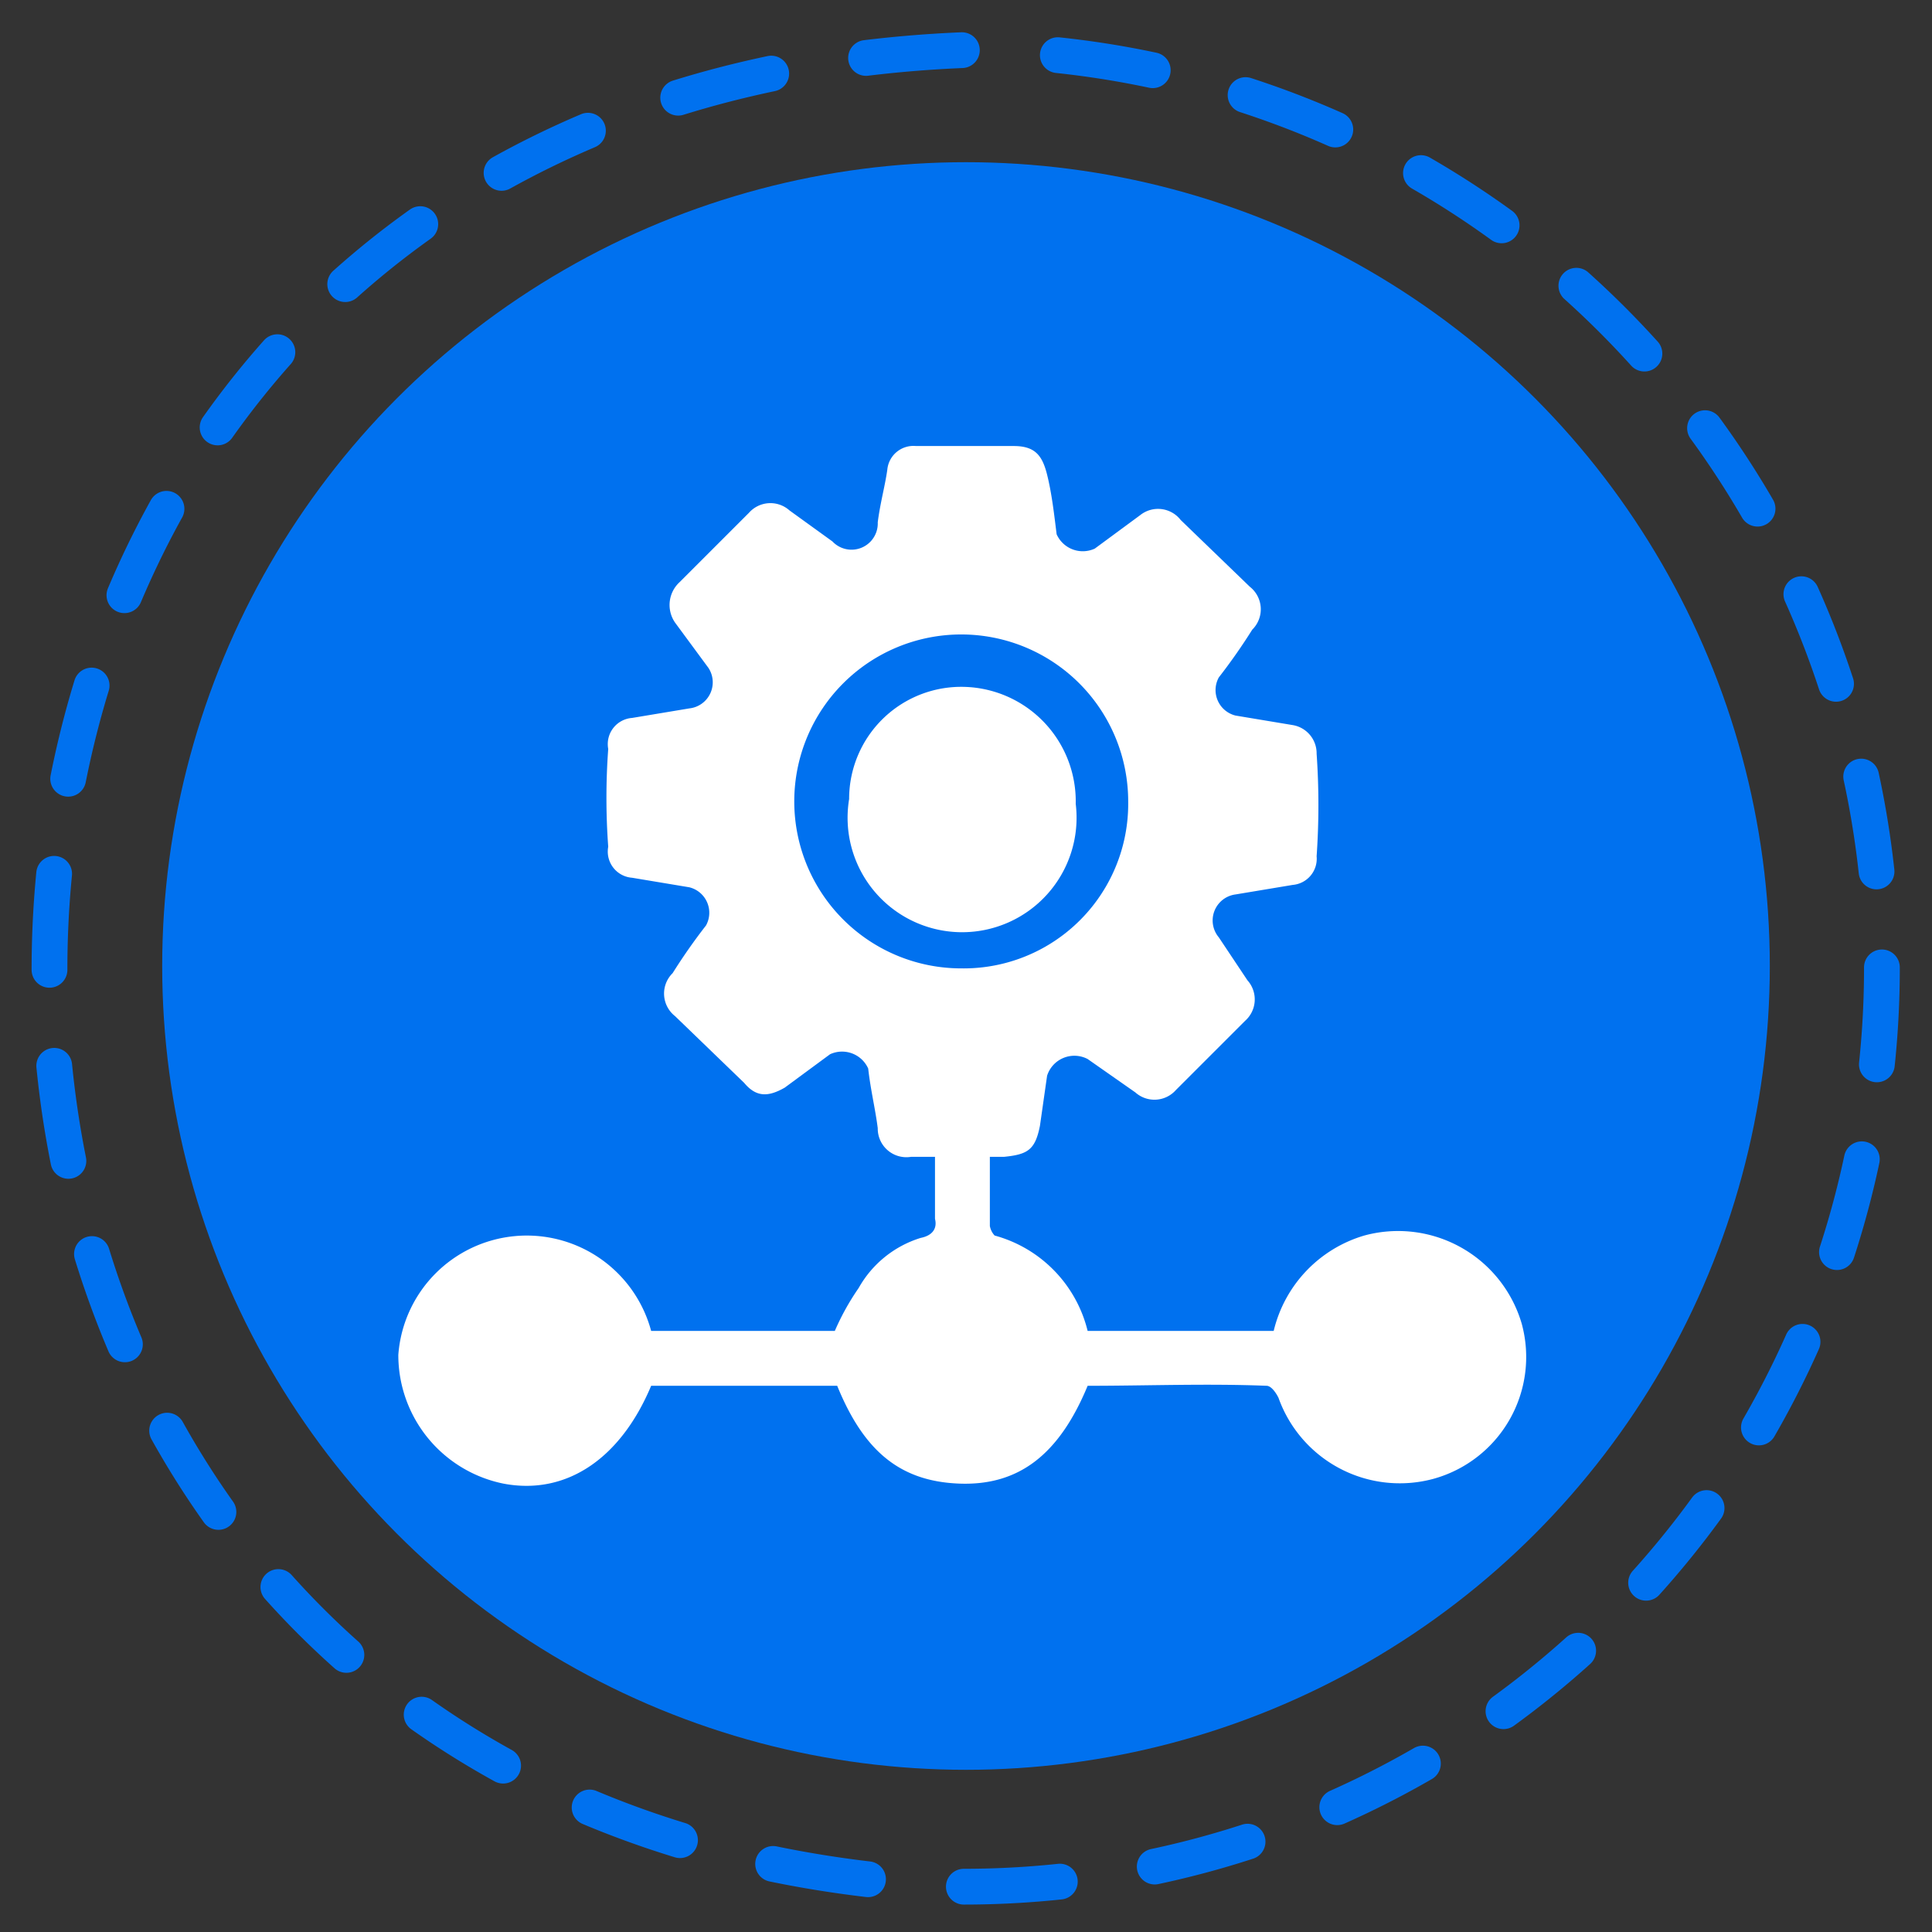 <svg xmlns="http://www.w3.org/2000/svg" viewBox="0 0 81 81"><rect x="0" y="0" width="81" height="81" fill="#333333" stroke="none"/><path d="M78.9,40.6A38.5,38.5,0,0,1,40.4,79.1c-51.1-2-51.1-74.9,0-77A38.6,38.6,0,0,1,78.9,40.6Z" style="fill:none;stroke:#0071ef;stroke-linecap:round;stroke-miterlimit:10;stroke-width:1.5px;stroke-dasharray:4.031,4.031"/><circle cx="40.5" cy="40.5" r="33.7" style="fill:#0071ef"/><path d="M45.6,58.1c-1.2,2.9-2.9,4.2-5.4,4.1s-4-1.4-5.1-4.1H27.3c-1.3,3.1-3.6,4.6-6.2,4.1a5.5,5.5,0,0,1-4.4-5.4,5.4,5.4,0,0,1,10.6-1H35A10.4,10.4,0,0,1,36,54a4.5,4.5,0,0,1,2.6-2.1c.5-.1.7-.4.6-.8V48.5h-1a1.2,1.2,0,0,1-1.4-1.2c-.1-.8-.3-1.6-.4-2.5a1.2,1.2,0,0,0-1.6-.6l-1.9,1.4c-.7.4-1.2.4-1.7-.2l-2.9-2.8a1.2,1.2,0,0,1-.1-1.8,24.3,24.3,0,0,1,1.4-2,1.1,1.1,0,0,0-.7-1.6l-2.4-.4a1.1,1.1,0,0,1-1-1.3,28.1,28.1,0,0,1,0-4.1,1.1,1.1,0,0,1,1-1.3l2.4-.4a1.1,1.1,0,0,0,.8-1.7l-1.4-1.9a1.3,1.3,0,0,1,.2-1.7l2.9-2.9a1.2,1.2,0,0,1,1.7-.1l1.8,1.3a1.1,1.1,0,0,0,1.9-.8c.1-.8.3-1.5.4-2.2a1.1,1.1,0,0,1,1.2-1h4.1c.9,0,1.2.4,1.4,1.2s.3,1.7.4,2.5a1.2,1.2,0,0,0,1.6.6l1.9-1.4a1.2,1.2,0,0,1,1.7.2l2.9,2.8a1.2,1.2,0,0,1,.1,1.8,24.3,24.3,0,0,1-1.4,2,1.1,1.1,0,0,0,.7,1.6l2.4.4a1.2,1.2,0,0,1,1,1.2,30.9,30.9,0,0,1,0,4.3,1.1,1.1,0,0,1-1,1.2l-2.4.4a1.1,1.1,0,0,0-.7,1.8l1.2,1.8a1.2,1.2,0,0,1-.1,1.7l-2.9,2.9a1.2,1.2,0,0,1-1.7.1l-2-1.4a1.2,1.2,0,0,0-1.7.7l-.3,2.1c-.2,1-.5,1.2-1.5,1.3h-.6v2.9a.8.8,0,0,0,.2.4,5.5,5.5,0,0,1,3.9,4h7.8a5.5,5.5,0,0,1,3.8-4,5.4,5.4,0,0,1,6.6,3.7A5.3,5.3,0,0,1,60.1,62a5.4,5.4,0,0,1-6.5-3.4c-.1-.2-.3-.5-.5-.5C50.6,58,48.1,58.1,45.6,58.1Zm1.7-24.5a7,7,0,1,0-7,7A6.9,6.9,0,0,0,47.3,33.6Z" style="fill:#fff"/><path d="M45.1,33.7a4.8,4.8,0,1,1-9.5-.2,4.7,4.7,0,0,1,4.9-4.7A4.8,4.8,0,0,1,45.1,33.7Z" style="fill:#fff"/></svg>